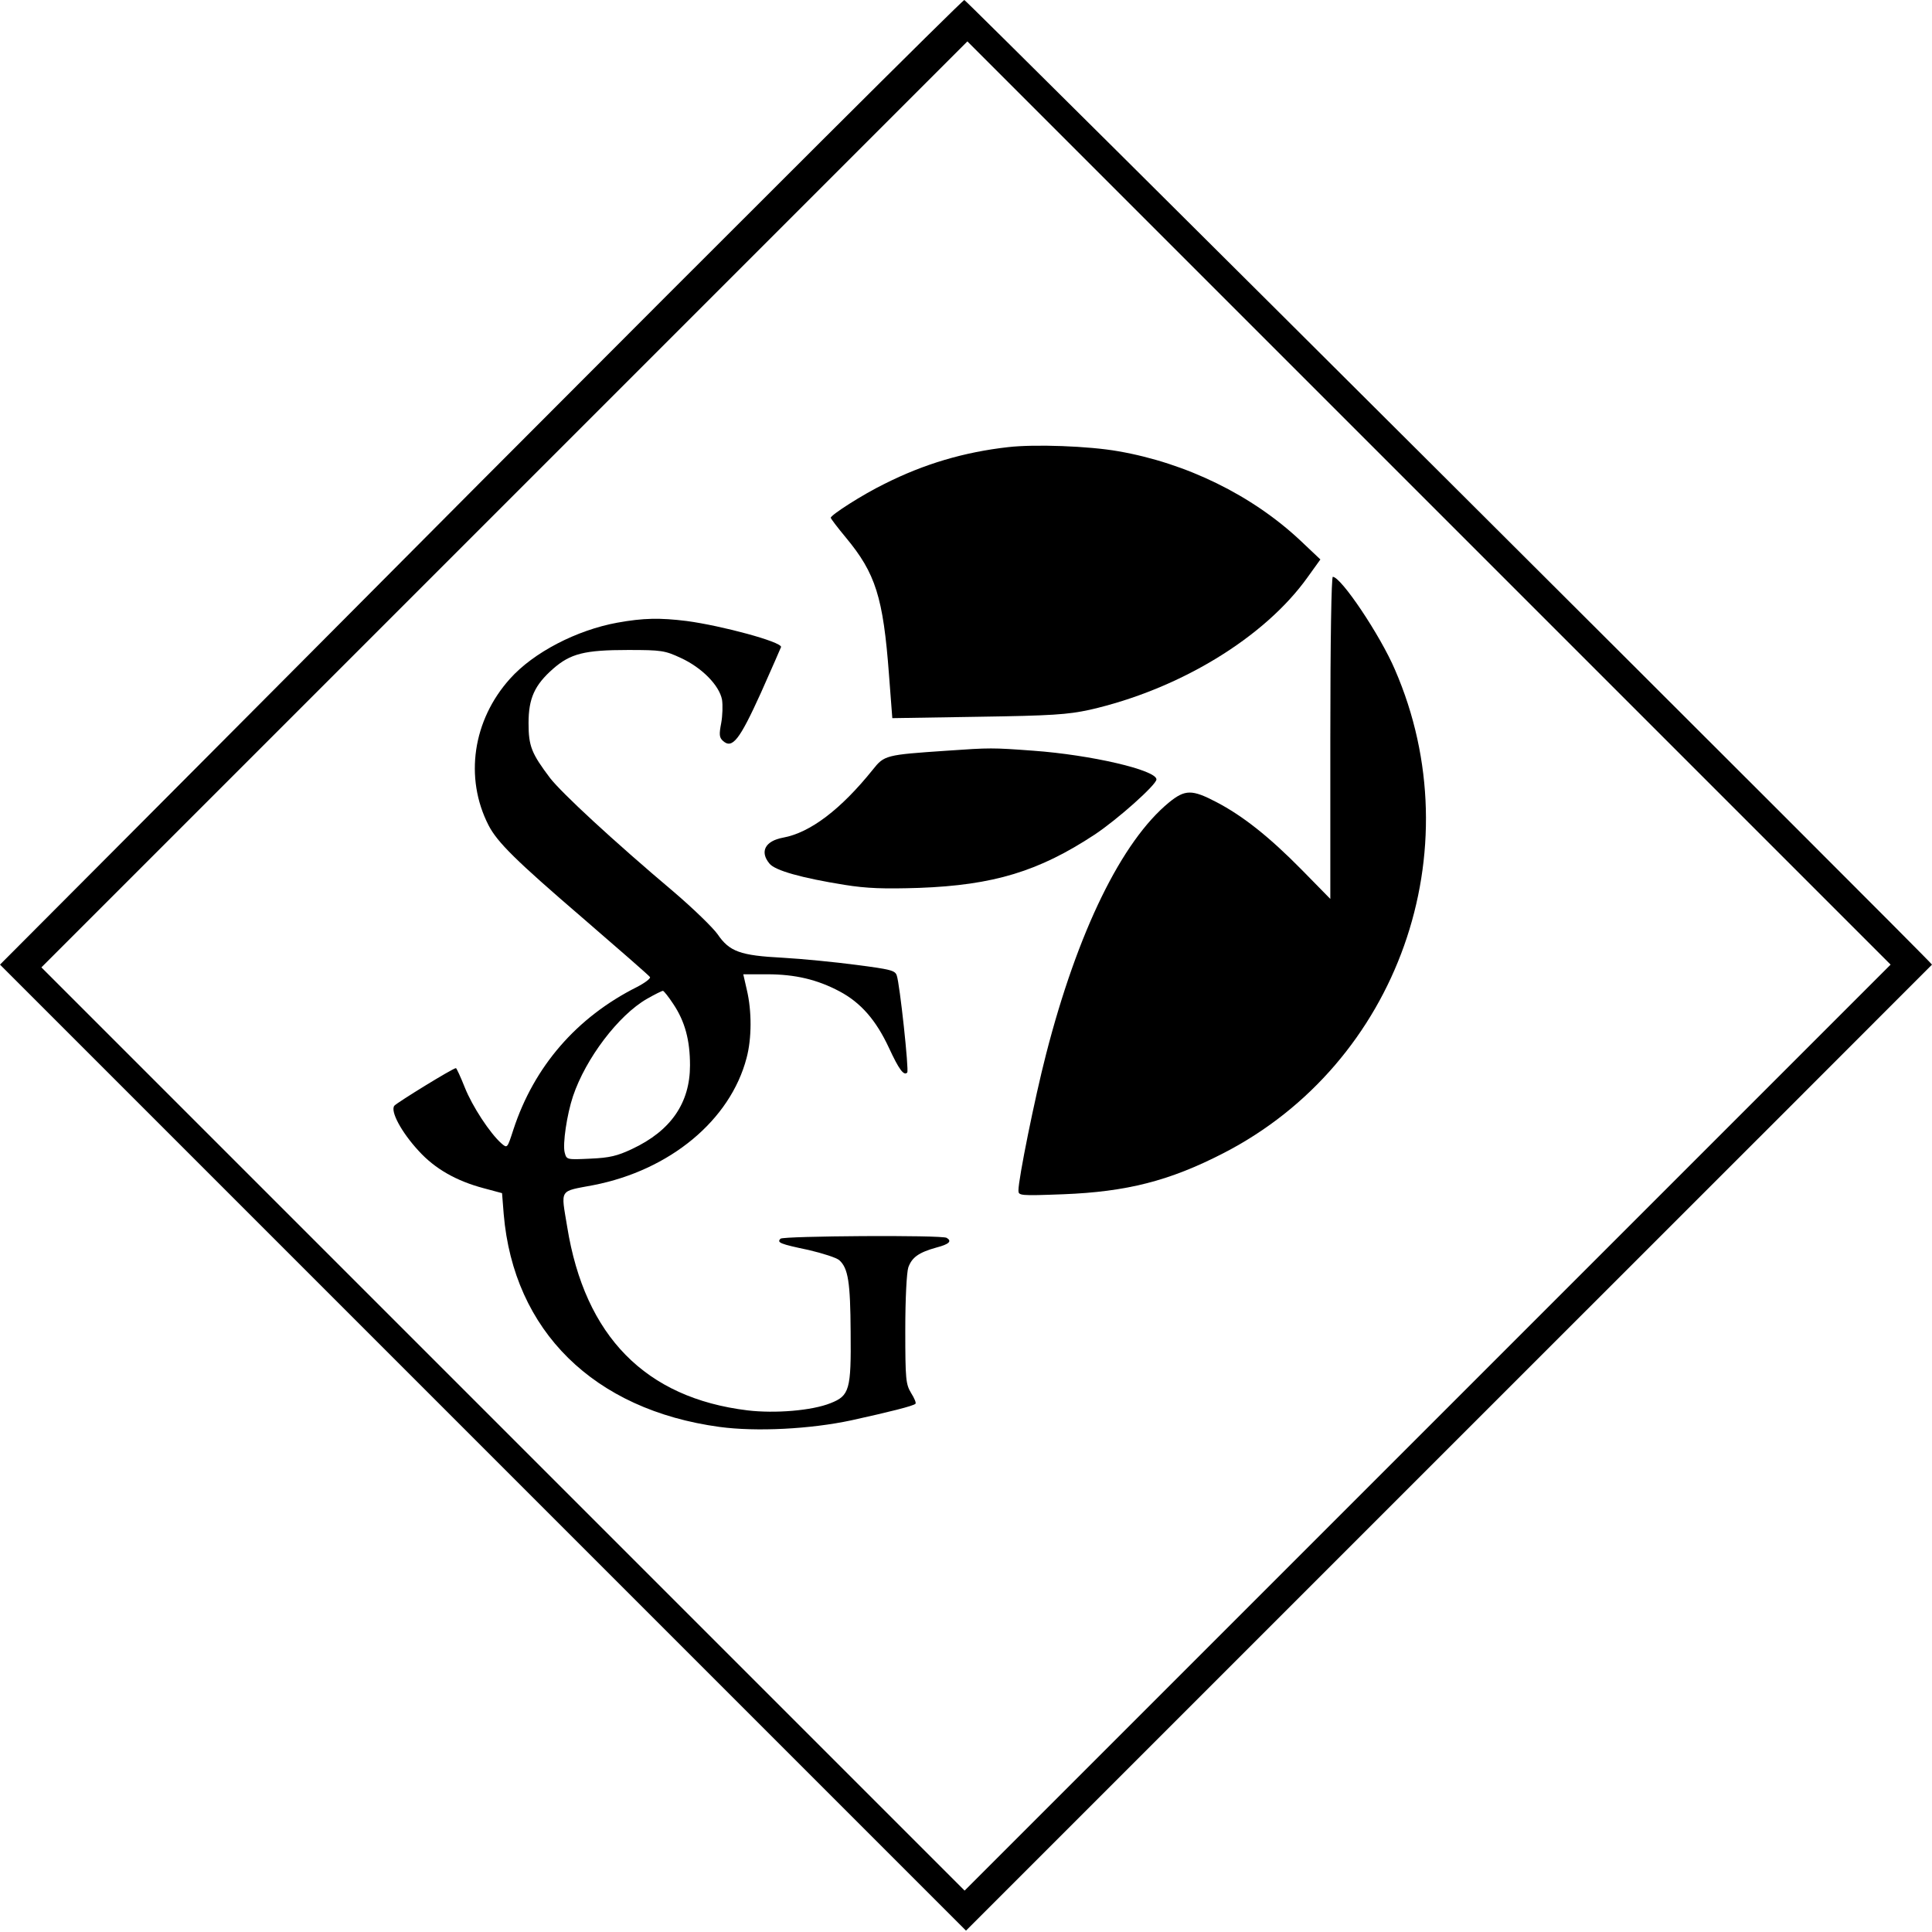<?xml version="1.0" standalone="no"?>
<!DOCTYPE svg PUBLIC "-//W3C//DTD SVG 20010904//EN"
 "http://www.w3.org/TR/2001/REC-SVG-20010904/DTD/svg10.dtd">
<svg version="1.0" xmlns="http://www.w3.org/2000/svg"
 width="700pt" height="700pt" viewBox="0 0 700 700"
 preserveAspectRatio="xMidYMid meet">
<g transform="translate(0,700) scale(0.1,-0.1)"
fill="#000000" stroke="none">
<path d="M1741 5253 c-957 -962 -1741 -1748 -1741 -1748 0 0 788 -788 1750
-1750 l1750 -1750 1750 1750 c963 962 1750 1750 1750 1750 0 8 -3499 3495
-3506 3495 -7 0 -795 -786 -1753 -1747z m3432 -3425 l-1678 -1678 -1672 1672
-1673 1673 1677 1677 1678 1678 1672 -1672 1673 -1673 -1677 -1677z"/>
<path d="M3653 5380 c-160 -18 -305 -61 -448 -133 -80 -39 -195 -113 -195
-123 0 -3 25 -36 55 -72 107 -129 135 -215 156 -497 l12 -157 311 5 c267 4
324 8 403 25 326 74 635 262 791 481 l46 64 -73 69 c-175 164 -412 280 -659
323 -107 19 -303 26 -399 15z"/>
<path d="M4820 4326 l0 -583 -102 104 c-119 121 -215 197 -311 247 -88 46
-113 46 -171 -1 -172 -141 -332 -469 -446 -913 -41 -159 -100 -451 -100 -493
0 -19 4 -20 163 -14 229 9 384 48 580 149 632 325 906 1096 621 1752 -53 124
-195 336 -225 336 -5 0 -9 -224 -9 -584z"/>
<path d="M2237 4744 c-148 -27 -304 -108 -389 -203 -135 -150 -166 -359 -78
-531 32 -62 99 -128 341 -336 131 -113 241 -209 244 -214 3 -5 -18 -21 -47
-36 -219 -110 -373 -288 -448 -517 -22 -68 -22 -68 -43 -50 -42 37 -106 135
-133 203 -15 38 -30 70 -32 70 -11 0 -212 -124 -223 -136 -16 -19 25 -96 88
-164 59 -65 137 -109 235 -135 l67 -18 6 -76 c36 -423 326 -709 782 -771 133
-18 329 -8 478 24 136 30 225 52 232 60 3 3 -4 20 -16 39 -19 32 -21 48 -21
229 0 113 5 208 11 226 13 36 37 54 102 72 46 12 57 23 37 35 -17 11 -592 7
-602 -3 -14 -14 -3 -19 102 -41 51 -12 101 -28 111 -37 32 -29 40 -79 41 -261
2 -208 -4 -230 -73 -257 -67 -27 -201 -38 -301 -26 -369 45 -589 268 -653 665
-23 140 -31 127 95 151 277 54 496 235 555 461 19 71 19 170 1 246 l-13 57 86
0 c102 0 182 -19 263 -62 77 -41 132 -104 179 -205 36 -78 54 -102 66 -89 7 6
-27 322 -38 352 -6 18 -23 22 -146 38 -76 10 -196 22 -268 26 -153 8 -192 22
-235 85 -17 24 -87 92 -157 152 -224 189 -407 359 -450 414 -67 89 -78 115
-78 199 0 90 22 138 89 197 63 55 114 68 271 68 122 0 134 -2 192 -29 76 -35
139 -99 149 -151 3 -20 2 -58 -3 -85 -8 -41 -7 -52 6 -64 34 -31 60 2 138 174
40 90 73 165 73 166 0 19 -215 77 -342 94 -97 12 -157 11 -251 -6z m202 -1381
c43 -64 61 -132 61 -223 0 -136 -69 -237 -210 -303 -53 -25 -81 -32 -151 -35
-86 -4 -86 -4 -93 22 -8 31 8 138 30 204 46 137 165 294 268 353 28 16 54 29
58 29 3 0 20 -21 37 -47z"/>
<path d="M3430 4280 c-221 -15 -226 -16 -268 -69 -115 -143 -226 -228 -325
-246 -65 -12 -85 -51 -49 -94 20 -25 116 -52 272 -77 81 -13 142 -15 270 -11
270 10 434 60 636 193 83 55 224 181 224 200 0 34 -238 89 -446 104 -149 11
-156 11 -314 0z"/>
</g>
</svg>
